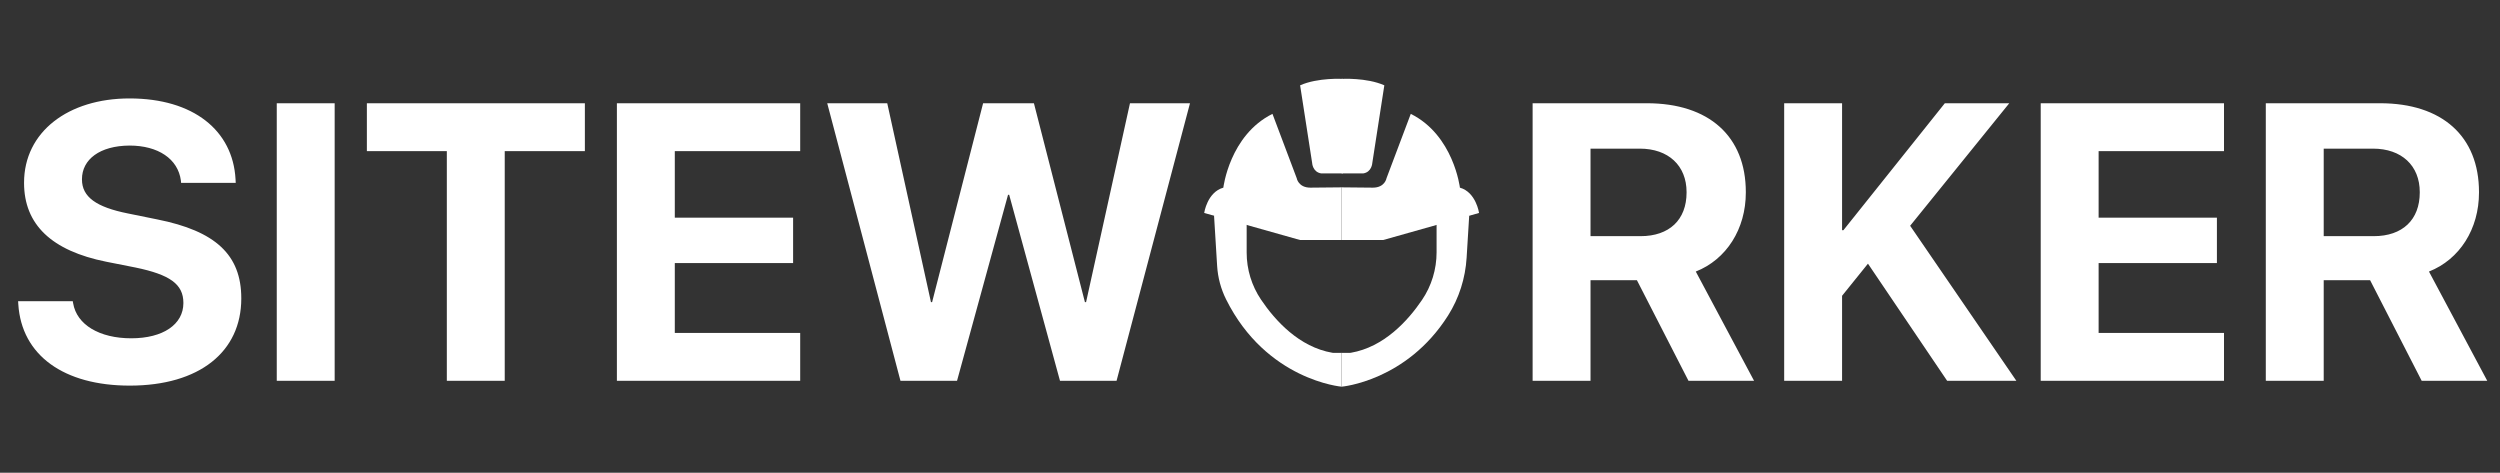 <svg width="1375" height="260" viewBox="0 0 1375 260" fill="none" xmlns="http://www.w3.org/2000/svg">
<rect x="0" y="0" width="1375" height="260" fill="#333333" stroke="none"/>
<path d="M71.336 212.089C35.165 212.089 11.86 195.48 10.067 167.338L9.962 165.646H40.016L40.227 166.81C42.231 178.659 54.78 186.064 72.18 186.064C89.79 186.064 100.862 178.341 100.862 166.704V166.598C100.862 156.23 93.376 151.047 74.499 147.132L58.471 143.958C28.416 137.928 13.231 123.54 13.231 100.583V100.477C13.231 72.547 37.485 54.139 71.23 54.139C106.452 54.139 128.069 71.806 129.546 98.572L129.652 100.583H99.598L99.492 99.313C97.91 87.358 86.942 80.059 71.23 80.059C54.885 80.164 45.078 87.675 45.078 98.572V98.678C45.078 108.305 52.881 113.913 70.387 117.404L86.521 120.684C118.368 127.031 132.71 140.043 132.71 164.059V164.165C132.71 193.47 109.721 212.089 71.336 212.089ZM152.218 209.445V56.783H184.066V209.445H152.218ZM245.756 209.445V83.127H201.782V56.783H321.682V83.127H277.602V209.445H245.756ZM339.293 209.445V56.783H440.107V83.127H371.14V119.731H436.205V144.699H371.14V183.102H440.107V209.445H339.293ZM495.258 209.445L454.975 56.783H487.983L512.026 166.175H512.658L540.709 56.783H568.654L596.705 166.175H597.338L621.486 56.783H654.493L614.105 209.445H582.996L555.051 107.142H554.418L526.367 209.445H495.258ZM842.94 209.445V56.783H905.787C939.953 56.783 960.204 74.98 960.204 105.661V105.872C960.204 125.973 949.549 142.688 932.682 149.354L964.739 209.445H928.672L900.308 154.115H874.788V209.445H842.94ZM874.788 129.888H902.31C918.126 129.888 927.614 120.895 927.614 105.872V105.661C927.614 91.061 917.6 81.751 901.885 81.751H874.788V129.888ZM981.297 209.445V56.783H1013.14V126.608H1013.88L1069.66 56.783H1105.1L1050.58 124.175L1109 209.445H1070.93L1027.38 145.016L1013.14 162.684V209.445H981.297ZM1122.39 209.445V56.783H1223.2V83.127H1154.24V119.731H1219.3V144.699H1154.24V183.102H1223.2V209.445H1122.39ZM1246.19 209.445V56.783H1309.04C1343.21 56.783 1363.45 74.98 1363.45 105.661V105.872C1363.45 125.973 1352.81 142.688 1335.93 149.354L1367.99 209.445H1331.93L1303.56 154.115H1278.04V209.445H1246.19ZM1278.04 129.888H1305.56C1321.38 129.888 1330.87 120.895 1330.87 105.872V105.661C1330.87 91.061 1320.86 81.751 1305.14 81.751H1278.04V129.888Z" fill="white"/>
<path d="M715.065 46.925L721.681 89.628C721.681 89.628 721.904 94.659 726.698 95.386H738.555V43.396C738.555 43.396 724.927 42.565 715.065 46.925Z" fill="white"/>
<path d="M761.383 46.925L754.767 89.628C754.767 89.628 754.537 94.659 749.749 95.386H737.893V43.396C737.893 43.396 751.52 42.565 761.383 46.925Z" fill="white"/>
<path d="M667.706 118.299L685.665 122.826V138.934C685.665 148.142 688.405 157.159 693.591 164.837C701.278 176.223 714.482 190.897 732.846 194.032C733.091 194.074 733.342 194.093 733.587 194.093H737.892V212.679C737.892 212.679 696.538 209.193 674.347 164.649C671.484 158.902 669.814 152.653 669.423 146.27L667.706 118.299Z" fill="white"/>
<path d="M808.082 118.299L790.121 122.826V138.775C790.121 148.087 787.364 157.211 782.109 164.968C774.406 176.337 761.232 190.907 742.946 194.03C742.702 194.071 742.45 194.092 742.198 194.092H737.893V212.677C737.893 212.677 773.571 209.671 796.427 173.552C802.503 163.957 805.951 152.991 806.643 141.719L808.082 118.299Z" fill="white"/>
<path d="M662.304 117.126C662.304 117.126 663.941 105.722 672.834 103.209C672.834 103.209 676.255 74.368 699.858 62.63L713.197 98.012C713.197 98.012 714.053 103.209 720.723 103.209L737.893 103.041V132.017H715.062L662.304 117.126Z" fill="white"/>
<path d="M813.482 117.126C813.482 117.126 811.847 105.722 802.95 103.209C802.95 103.209 799.53 74.368 775.925 62.63L762.585 98.012C762.585 98.012 761.736 103.209 755.062 103.209L737.893 103.041V132.017H760.72L813.482 117.126Z" fill="white"/>
</svg>
